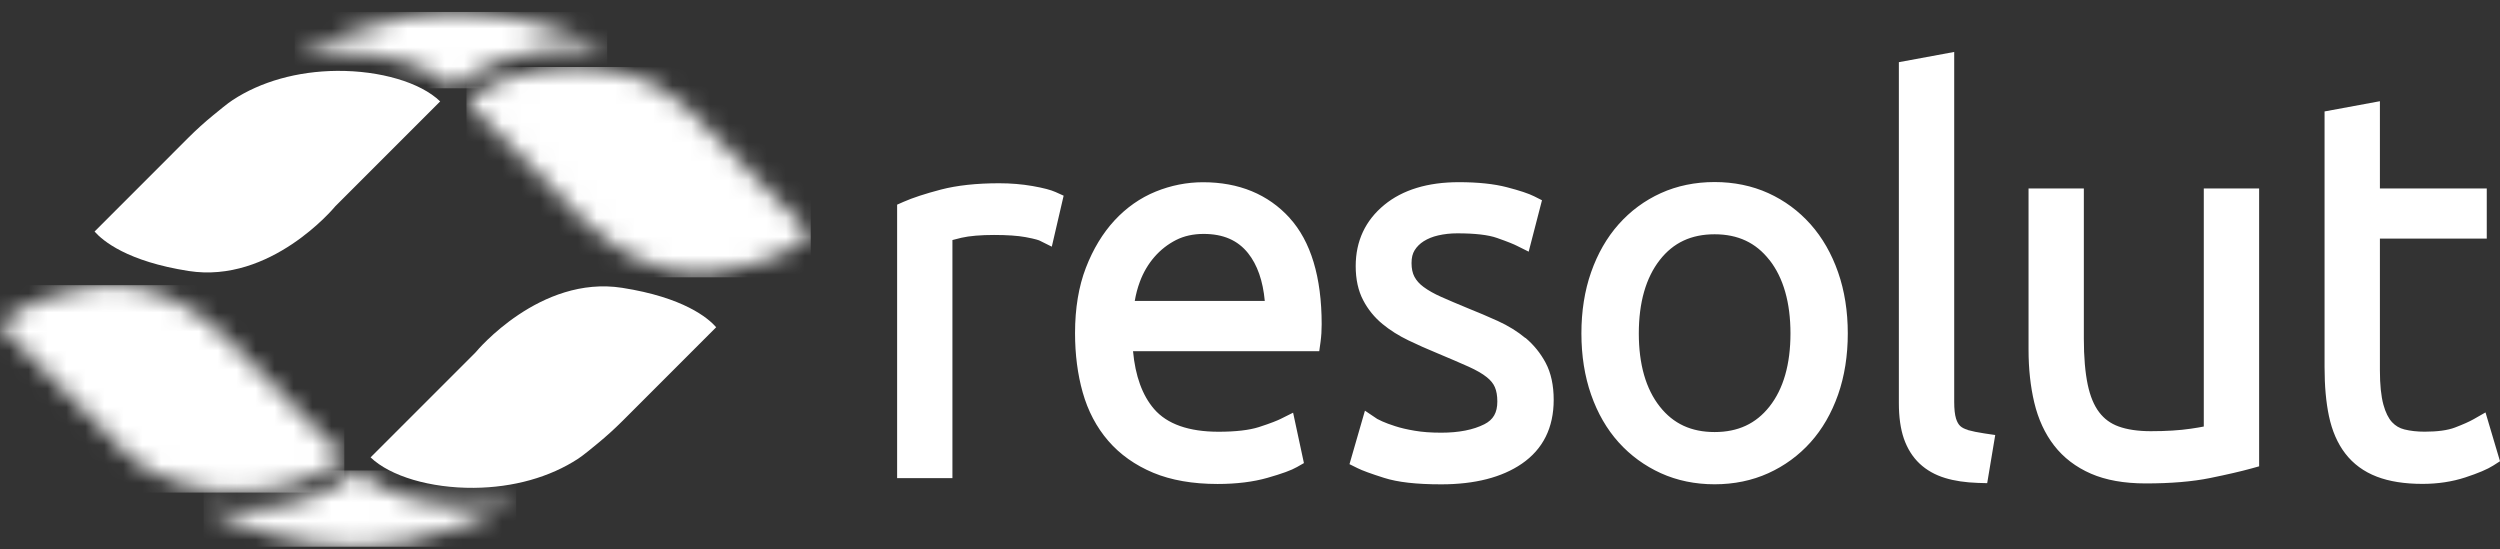 <svg width="132" height="29" viewBox="0 0 132 29" fill="none" xmlns="http://www.w3.org/2000/svg">
<rect x="0" y="0" width="132" height="29" fill="#333333" stroke="none"/>
<path d="M55.735 10.14L56.16 10.332L55.535 13.024L54.889 12.703C54.862 12.691 54.71 12.624 54.149 12.52C53.735 12.444 53.177 12.406 52.485 12.406C51.793 12.406 51.187 12.456 50.766 12.553C50.559 12.601 50.404 12.643 50.288 12.674V25.247H47.368V10.806L47.708 10.656C48.188 10.444 48.854 10.226 49.682 10.009C50.53 9.788 51.565 9.676 52.756 9.676C53.369 9.676 53.961 9.726 54.51 9.821C55.093 9.924 55.48 10.026 55.73 10.138M68.089 11.505C69.213 12.741 69.784 14.629 69.784 17.12C69.784 17.277 69.779 17.437 69.77 17.594C69.76 17.758 69.743 17.907 69.725 18.05L69.656 18.542H59.824C59.943 19.852 60.316 20.877 60.937 21.597C61.624 22.392 62.768 22.796 64.339 22.796C65.243 22.796 65.958 22.712 66.465 22.551C67.128 22.337 67.459 22.197 67.618 22.118L68.276 21.79L68.847 24.451L68.486 24.657C68.184 24.831 67.687 25.012 66.921 25.23C66.172 25.444 65.283 25.554 64.287 25.554C62.977 25.554 61.833 25.354 60.892 24.962C59.936 24.562 59.137 23.996 58.514 23.274C57.896 22.558 57.442 21.697 57.166 20.715C56.898 19.767 56.762 18.713 56.762 17.589C56.762 16.284 56.955 15.121 57.335 14.137C57.715 13.152 58.224 12.313 58.845 11.64C59.475 10.96 60.207 10.447 61.02 10.116C61.826 9.788 62.668 9.622 63.521 9.622C65.416 9.622 66.955 10.257 68.094 11.507M66.781 15.894C66.684 14.826 66.386 13.98 65.899 13.369C65.352 12.684 64.584 12.351 63.55 12.351C63.003 12.351 62.516 12.46 62.097 12.672C61.662 12.893 61.277 13.195 60.954 13.566C60.628 13.942 60.366 14.384 60.183 14.881C60.062 15.204 59.974 15.544 59.915 15.891H66.781V15.894ZM80.54 17.848C80.119 17.498 79.627 17.194 79.083 16.947C78.574 16.716 78.036 16.488 77.49 16.269C76.966 16.053 76.501 15.856 76.094 15.675C75.725 15.511 75.412 15.335 75.162 15.149C74.946 14.99 74.789 14.814 74.682 14.612C74.582 14.424 74.529 14.182 74.529 13.892C74.529 13.602 74.584 13.39 74.691 13.216C74.81 13.024 74.967 12.869 75.169 12.739C75.388 12.601 75.645 12.496 75.935 12.43C76.249 12.358 76.588 12.32 76.943 12.32C77.877 12.32 78.583 12.401 79.04 12.563C79.656 12.779 79.948 12.905 80.084 12.974L80.714 13.288L81.417 10.573L81.006 10.366C80.711 10.218 80.24 10.062 79.565 9.886C78.89 9.71 78.036 9.619 77.026 9.619C75.383 9.619 74.059 10.023 73.091 10.818C72.09 11.64 71.581 12.727 71.581 14.051C71.581 14.743 71.712 15.349 71.974 15.848C72.226 16.334 72.57 16.757 72.994 17.106C73.393 17.437 73.857 17.727 74.37 17.974C74.853 18.207 75.371 18.438 75.904 18.656C76.555 18.927 77.102 19.165 77.547 19.363C77.951 19.546 78.274 19.731 78.507 19.919C78.709 20.081 78.847 20.252 78.928 20.44C79.016 20.642 79.059 20.896 79.059 21.198C79.059 21.79 78.847 22.161 78.372 22.401C77.789 22.696 77.024 22.846 76.096 22.846C75.564 22.846 75.093 22.812 74.698 22.743C74.301 22.677 73.954 22.596 73.669 22.503C73.381 22.411 73.153 22.325 72.989 22.251C72.853 22.189 72.763 22.147 72.718 22.12L72.069 21.683L71.253 24.508L71.679 24.719C71.928 24.843 72.385 25.012 73.075 25.23C73.795 25.461 74.784 25.573 76.096 25.573C77.868 25.573 79.299 25.207 80.35 24.486C81.47 23.718 82.035 22.584 82.035 21.112C82.035 20.347 81.893 19.688 81.612 19.16C81.341 18.649 80.98 18.205 80.542 17.838M97.052 14.377C97.392 15.349 97.563 16.436 97.563 17.605C97.563 18.775 97.392 19.862 97.052 20.834C96.707 21.814 96.218 22.663 95.595 23.355C94.972 24.049 94.221 24.598 93.367 24.985C92.511 25.373 91.555 25.57 90.531 25.57C89.506 25.57 88.55 25.373 87.694 24.985C86.838 24.596 86.089 24.049 85.464 23.355C84.841 22.663 84.351 21.814 84.009 20.834C83.671 19.867 83.498 18.78 83.498 17.605C83.498 16.431 83.669 15.344 84.009 14.377C84.351 13.4 84.839 12.546 85.462 11.845C86.089 11.139 86.838 10.585 87.694 10.197C88.55 9.809 89.506 9.612 90.531 9.612C91.555 9.612 92.511 9.809 93.367 10.197C94.221 10.585 94.972 11.139 95.6 11.845C96.222 12.546 96.71 13.397 97.052 14.377ZM93.422 13.725C92.708 12.812 91.762 12.37 90.531 12.37C89.299 12.37 88.353 12.812 87.639 13.725C86.902 14.667 86.529 15.972 86.529 17.605C86.529 19.239 86.902 20.537 87.639 21.469C88.353 22.375 89.299 22.812 90.533 22.812C91.767 22.812 92.711 22.372 93.426 21.469C94.163 20.537 94.537 19.236 94.537 17.605C94.537 15.975 94.163 14.667 93.426 13.725M103.897 22.696C103.726 22.648 103.59 22.579 103.495 22.489C103.405 22.403 103.334 22.275 103.279 22.104C103.215 21.897 103.182 21.6 103.182 21.219V2.743L100.26 3.283V21.284C100.26 22.021 100.35 22.651 100.523 23.155C100.709 23.687 100.987 24.132 101.356 24.479C101.719 24.821 102.173 25.078 102.701 25.238C103.196 25.39 103.776 25.475 104.427 25.497L104.924 25.511L105.348 22.969L104.775 22.884C104.432 22.834 104.137 22.772 103.895 22.705M116.36 22.52C116.206 22.551 115.985 22.591 115.671 22.636C115.079 22.724 114.37 22.767 113.564 22.767C112.887 22.767 112.311 22.682 111.857 22.515C111.436 22.361 111.104 22.118 110.84 21.771C110.564 21.412 110.362 20.922 110.233 20.316C110.096 19.665 110.027 18.847 110.027 17.886V9.952H107.107V18.464C107.107 19.472 107.209 20.411 107.409 21.253C107.618 22.132 107.972 22.898 108.457 23.523C108.952 24.163 109.608 24.665 110.407 25.012C111.189 25.352 112.159 25.525 113.291 25.525C114.618 25.525 115.761 25.43 116.691 25.24C117.592 25.057 118.322 24.888 118.864 24.738L119.282 24.622V9.952H116.36V22.522V22.52ZM131.239 21.773L130.614 22.13C130.386 22.261 130.053 22.408 129.625 22.572C129.237 22.72 128.698 22.793 128.02 22.793C127.628 22.793 127.269 22.753 126.952 22.674C126.693 22.61 126.482 22.484 126.301 22.292C126.111 22.087 125.956 21.776 125.844 21.367C125.721 20.917 125.659 20.309 125.659 19.558V12.598H131.301V9.95H125.659V5.344L122.737 5.884V19.393C122.737 20.378 122.815 21.248 122.97 21.976C123.134 22.751 123.422 23.414 123.828 23.942C124.247 24.491 124.81 24.905 125.5 25.169C126.154 25.421 126.964 25.549 127.908 25.549C128.714 25.549 129.473 25.435 130.169 25.207C130.856 24.981 131.339 24.776 131.639 24.584L132 24.353L131.234 21.773H131.239Z" fill="white"/>
<path d="M23.241 5.354L17.708 10.886L17.677 10.922C17.644 10.963 14.292 14.988 9.957 14.308C6.724 13.801 5.435 12.724 4.993 12.225L9.953 7.263C10.364 6.854 10.794 6.462 11.243 6.096C11.584 5.818 12.014 5.458 12.285 5.283C13.766 4.31 15.694 3.761 17.789 3.742C20.081 3.725 22.202 4.351 23.241 5.354Z" fill="white"/>
<mask id="mask0_894_8621" style="mask-type:luminance" maskUnits="userSpaceOnUse" x="15" y="0" width="18" height="5">
<path d="M21.591 0.858C19.767 1.203 17.594 1.916 15.554 2.976C16.27 2.846 17.014 2.772 17.779 2.762H17.901C20.43 2.762 22.722 3.485 23.935 4.662C25.209 3.445 27.499 2.643 29.948 2.563C30.678 2.539 31.384 2.577 32.057 2.677C30.825 2.049 29.567 1.585 28.357 1.26C28.276 1.238 28.198 1.219 28.119 1.198C28.117 1.196 28.115 1.196 28.112 1.196C27.447 1.029 26.797 0.898 26.189 0.806C25.381 0.684 24.622 0.63 23.942 0.63C23.262 0.63 22.468 0.706 21.591 0.856" fill="white"/>
</mask>
<g mask="url(#mask0_894_8621)">
<path d="M32.059 0.632H15.557V4.662H32.059V0.632Z" fill="white"/>
</g>
<mask id="mask1_894_8621" style="mask-type:luminance" maskUnits="userSpaceOnUse" x="24" y="3" width="19" height="12">
<path d="M29.981 3.542C27.808 3.614 25.723 4.324 24.627 5.356L30.102 10.903C30.114 10.913 30.124 10.925 30.133 10.937C30.143 10.948 30.994 11.987 32.375 12.924C34.194 14.153 36.03 14.641 37.832 14.372C41.07 13.885 42.366 12.819 42.808 12.32L36.241 5.67C34.38 3.863 31.888 3.535 30.352 3.535C30.221 3.535 30.098 3.537 29.983 3.542" fill="white"/>
</mask>
<g mask="url(#mask1_894_8621)">
<path d="M42.808 3.538H24.627V14.643H42.808V3.538Z" fill="white"/>
</g>
<path d="M37.815 17.277L32.856 22.237C32.444 22.648 32.014 23.038 31.565 23.407C31.225 23.687 30.794 24.044 30.526 24.22C29.042 25.192 27.114 25.741 25.019 25.758C22.727 25.777 20.606 25.147 19.567 24.149L25.1 18.616L25.133 18.58C25.164 18.54 28.517 14.519 32.851 15.197C36.084 15.704 37.375 16.778 37.815 17.277Z" fill="white"/>
<mask id="mask2_894_8621" style="mask-type:luminance" maskUnits="userSpaceOnUse" x="0" y="15" width="19" height="11">
<path d="M4.976 15.13C1.738 15.616 0.445 16.683 0 17.18L6.567 23.832C8.585 25.791 11.346 26.01 12.825 25.96C15 25.889 17.083 25.178 18.179 24.146L12.703 18.599C12.691 18.587 12.682 18.576 12.672 18.564C12.665 18.554 11.814 17.515 10.43 16.578C8.937 15.568 7.435 15.059 5.946 15.059C5.621 15.059 5.297 15.083 4.974 15.133" fill="white"/>
</mask>
<g mask="url(#mask2_894_8621)">
<path d="M18.181 15.056H0V26.008H18.181V15.056Z" fill="white"/>
</g>
<mask id="mask3_894_8621" style="mask-type:luminance" maskUnits="userSpaceOnUse" x="10" y="24" width="18" height="5">
<path d="M12.858 26.94C12.128 26.961 11.424 26.923 10.749 26.823C11.98 27.453 13.238 27.915 14.448 28.243C14.529 28.262 14.608 28.285 14.686 28.305H14.693C15.359 28.473 16.008 28.604 16.617 28.697C17.425 28.818 18.184 28.87 18.864 28.87C19.544 28.87 20.338 28.797 21.215 28.647C23.039 28.3 25.212 27.589 27.252 26.526C26.536 26.662 25.792 26.735 25.026 26.74C24.983 26.742 24.945 26.742 24.903 26.742C22.373 26.742 20.081 26.017 18.868 24.843C17.592 26.058 15.304 26.861 12.855 26.942" fill="white"/>
</mask>
<g mask="url(#mask3_894_8621)">
<path d="M27.252 24.84H10.749V28.868H27.252V24.84Z" fill="white"/>
</g>
</svg>
